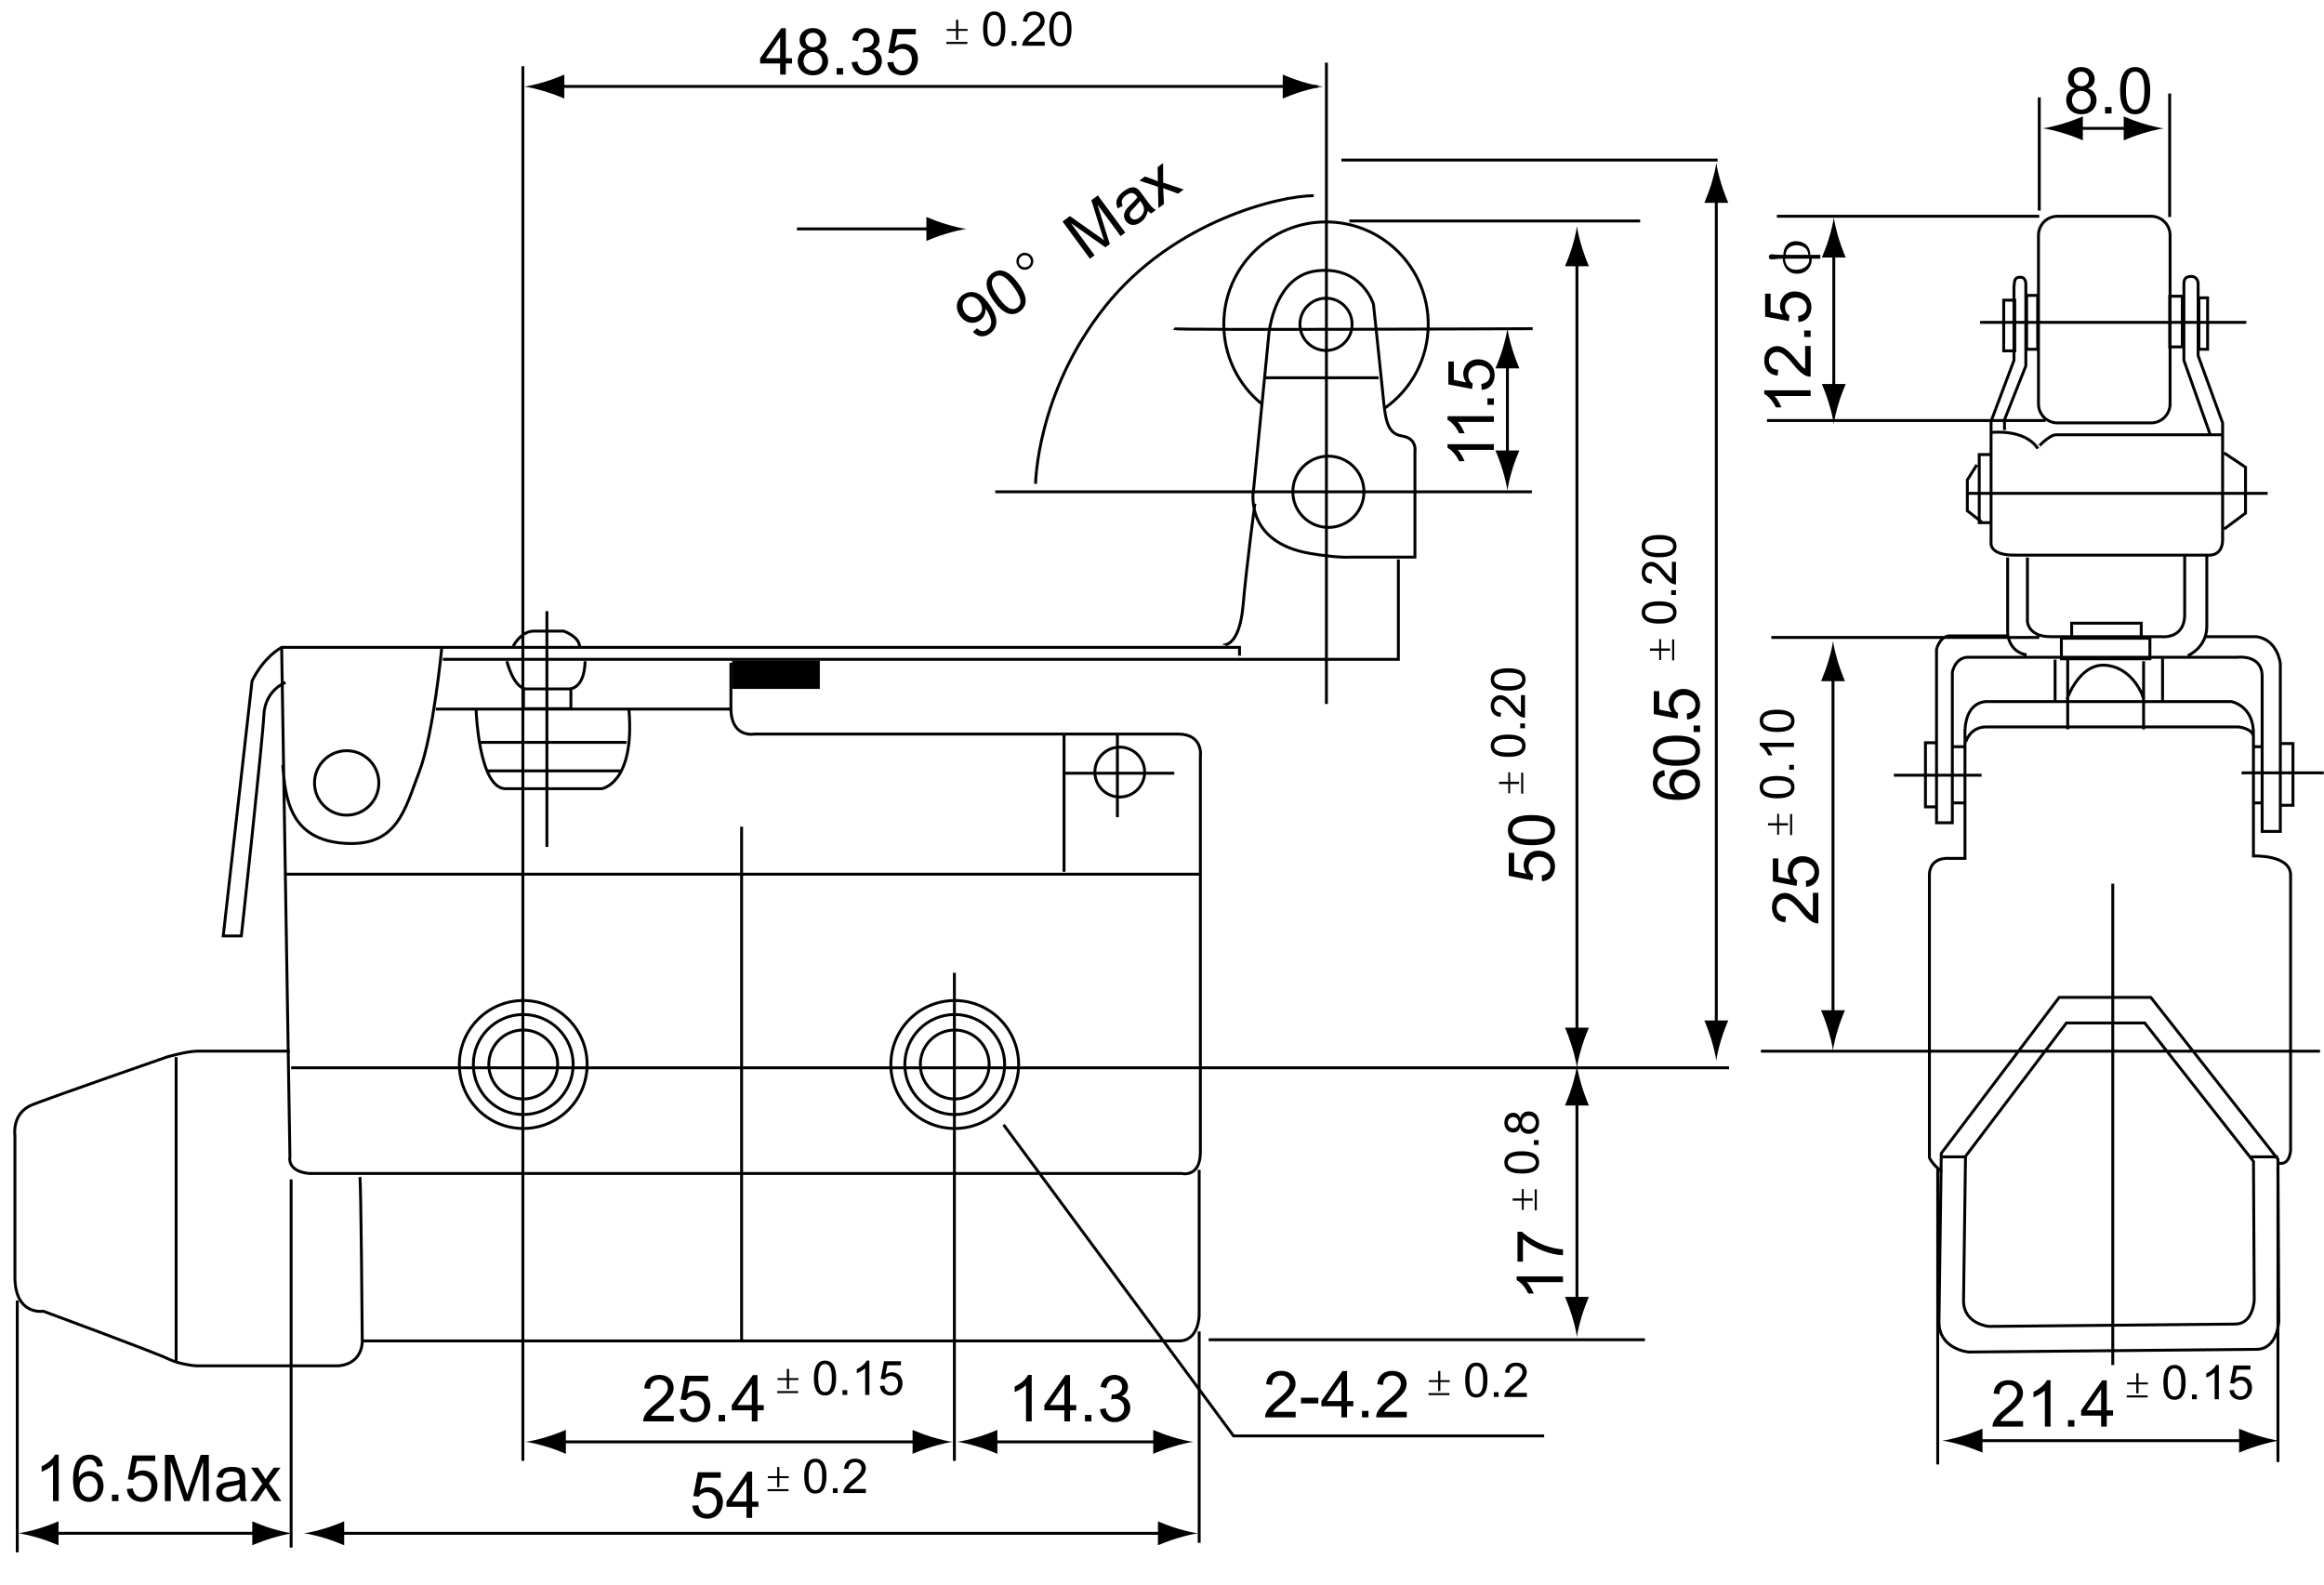 <?xml version="1.0" encoding="utf-8"?>
<!-- Generator: Adobe Illustrator 15.1.0, SVG Export Plug-In . SVG Version: 6.00 Build 0)  -->
<!DOCTYPE svg PUBLIC "-//W3C//DTD SVG 1.1//EN" "http://www.w3.org/Graphics/SVG/1.1/DTD/svg11.dtd">
<svg version="1.1" id="Layer_1" xmlns="http://www.w3.org/2000/svg" xmlns:xlink="http://www.w3.org/1999/xlink" x="0px" y="0px"
	 width="800px" height="545.749px" viewBox="0 0 800 545.749" enable-background="new 0 0 800 545.749" xml:space="preserve">
<g>
	<path fill="none" stroke="#000000" d="M606.163,361.843H798.63 M708.848,343.322h31.533l43.763,55.71l0.295,55.714
		c0,0-0.304,9.429-7.403,9.726l-99.402,0.933c0,0-10.173-0.925-10.173-10.35l0.797-58.063L708.848,343.322z M711.317,352.145h26.981
		l37.429,47.651l0.255,47.669c0,0-0.257,8.072-6.332,8.314l-85.033,0.809c0,0-8.7-0.794-8.7-8.866l0.678-49.671L711.317,352.145z
		 M188.264,291.544v-81.159 M130.411,269.51c0,6.124-4.962,11.087-11.081,11.087c-6.106,0-11.065-4.963-11.065-11.087
		c0-6.136,4.959-11.093,11.065-11.093C125.449,258.417,130.411,263.374,130.411,269.51z M98.289,234.933
		c0,0-7.042,2.492-7.458,11.205c-0.415,8.713-7.75,76.038-7.75,76.038h-6.238l9.918-87.737c0,0,3.251-7.521,10.192-11.606h329.725
		v2.866 M191.965,366.434c0,6.552-5.301,11.864-11.85,11.864c-6.539,0-11.849-5.313-11.849-11.864
		c0-6.558,5.31-11.876,11.849-11.876C186.664,354.558,191.965,359.876,191.965,366.434z M197.302,366.434
		c0,9.5-7.699,17.219-17.187,17.219c-9.489,0-17.177-7.719-17.177-17.219c0-9.503,7.688-17.209,17.177-17.209
		C189.603,349.225,197.302,356.931,197.302,366.434z M202.109,366.434c0,12.159-9.849,22.021-21.994,22.021
		c-12.137,0-21.99-9.862-21.99-22.021c0-12.162,9.853-22.024,21.99-22.024C192.261,344.409,202.109,354.271,202.109,366.434z"/>
	<path d="M329.098,9.972V6.813h0.771v3.159h3.208v0.654h-3.208v3.081h-0.771v-3.081h-3.195V9.972H329.098z M333.002,15.132h-7.231
		v-0.708h7.231V15.132z"/>
	<path d="M338.42,9.955c0,1.393,0.018,6.001,3.82,6.001c3.818,0,3.818-4.737,3.818-6.001c0-1.294,0-6.009-3.818-6.009
		C338.42,3.946,338.42,8.696,338.42,9.955 M339.895,9.955c0-2.333,0.332-4.825,2.329-4.825c2.144,0,2.367,2.774,2.367,4.825
		c0,2.006-0.224,4.808-2.351,4.808C340.093,14.763,339.895,11.914,339.895,9.955"/>
	<rect x="348.258" y="14.112" width="1.64" height="1.643"/>
	<path d="M359.633,15.754h-7.767c-0.045-1.837,1.93-3.477,3.285-4.565c0.872-0.707,1.449-1.263,2.021-1.903
		c0.822-0.928,0.963-1.595,0.963-2.098c0-1.19-0.94-2.063-2.218-2.063c-0.247,0-2.281,0.035-2.298,2.39l-1.476-0.172
		c0.026-0.327,0.08-0.817,0.309-1.344c0.788-1.807,2.582-2.053,3.5-2.053c2.669,0,3.649,1.829,3.649,3.269
		c0,1.144-0.459,2.346-2.867,4.383c-0.168,0.149-1.018,0.874-1.18,1.003c-1.291,1.037-1.489,1.445-1.691,1.762h5.77V15.754z"/>
	<path d="M361.206,9.955c0,1.393,0.019,6.001,3.821,6.001c3.818,0,3.818-4.737,3.818-6.001c0-1.294,0-6.009-3.818-6.009
		C361.206,3.946,361.206,8.696,361.206,9.955 M362.682,9.955c0-2.333,0.337-4.825,2.324-4.825c2.156,0,2.376,2.774,2.376,4.825
		c0,2.006-0.22,4.808-2.354,4.808C362.879,14.763,362.682,11.914,362.682,9.955"/>
	<path d="M268.546,25.655h1.953v-3.808h2.156v-1.798h-2.156V9.728h-1.604l-7.235,10.321v1.798h6.886V25.655z M263.571,20.049
		l4.932-7.18h0.043v7.18H263.571z"/>
	<path d="M276.601,21.077c0-1.625,1.157-3.199,3.202-3.199c1.72,0,3.262,1.237,3.262,3.243c0,1.979-1.464,3.199-3.217,3.199
		C277.89,24.319,276.601,22.853,276.601,21.077 M277.629,17.051c-0.472,0.08-0.98,0.218-1.563,0.681
		c-1.212,0.986-1.463,2.452-1.463,3.319c0,2.713,2.045,4.873,5.244,4.873c3.171,0,5.209-2.16,5.209-4.804
		c0-2.226-1.237-3.542-2.969-4.069V17c0.707-0.239,2.329-0.998,2.329-3.174c0-2.138-1.664-4.161-4.614-4.161
		c-2.868,0-4.563,1.891-4.563,4.113c0,2.38,1.695,3.004,2.39,3.222V17.051z M277.249,13.711c0-1.242,0.99-2.448,2.572-2.448
		c1.463,0,2.594,1.113,2.594,2.562c0,1.419-1.131,2.444-2.567,2.444C278.575,16.269,277.249,15.471,277.249,13.711"/>
	<rect x="287.993" y="23.435" width="2.223" height="2.223"/>
	<path d="M295.117,21.187c0.155,0.773,0.628,3.133,3.107,3.133c1.82,0,3.26-1.44,3.26-3.31c0-1.755-1.242-3.1-3.103-3.1
		c-0.557,0-1.003,0.119-1.378,0.202l0.22-1.71c1.111,0.111,3.554-0.336,3.554-2.643c0-1.693-1.356-2.495-2.594-2.495
		c-1.78,0-2.654,1.311-2.864,2.893l-1.961-0.348c0.601-3.411,3.133-4.145,4.777-4.145c2.687,0,4.638,1.829,4.638,4.145
		c0,0.817-0.286,2.35-2.173,3.193v0.05c0.508,0.109,1.33,0.286,2.037,1.179c0.623,0.774,0.939,1.777,0.939,2.73
		c0,3.115-2.646,4.963-5.353,4.963c-3.222,0-4.843-2.249-5.062-4.471L295.117,21.187z"/>
	<path d="M307.503,21.317c0.446,2.846,2.442,3.004,3.061,3.004c2.113,0,3.336-1.846,3.336-3.893c0-2.399-1.559-3.604-3.383-3.604
		c-1.321,0-2.348,0.685-2.876,1.537l-1.848-0.225l1.563-8.182h7.878v1.891h-6.335l-0.862,4.246c0.862-0.602,1.93-0.999,3.019-0.999
		c2.263,0,4.934,1.647,4.934,5.16c0,2.843-1.891,5.669-5.426,5.669c-1.971,0-4.801-0.981-5.103-4.449L307.503,21.317z"/>
	<path d="M495.06,475.088v-3.158h0.762v3.158h3.222v0.659h-3.222v3.082h-0.762v-3.082h-3.192v-0.659H495.06z M498.955,480.244
		h-7.212v-0.703h7.212V480.244z"/>
	<path d="M504.383,475.075c0,1.392,0.013,5.99,3.819,5.99c3.82,0,3.82-4.731,3.82-5.99c0-1.306,0-6.022-3.82-6.022
		C504.383,469.053,504.383,473.81,504.383,475.075 M505.856,475.075c0-2.337,0.337-4.83,2.325-4.83c2.156,0,2.371,2.774,2.371,4.83
		c0,2.004-0.215,4.812-2.351,4.812C506.055,479.887,505.856,477.027,505.856,475.075"/>
	<rect x="514.221" y="479.223" width="1.638" height="1.646"/>
	<path d="M525.599,480.872h-7.771c-0.049-1.841,1.935-3.485,3.278-4.571c0.885-0.703,1.457-1.27,2.03-1.901
		c0.825-0.927,0.955-1.582,0.955-2.102c0-1.182-0.935-2.055-2.215-2.055c-0.24,0-2.278,0.04-2.299,2.372l-1.47-0.146
		c0.029-0.335,0.077-0.83,0.308-1.353c0.787-1.811,2.572-2.063,3.495-2.063c2.67,0,3.655,1.834,3.655,3.271
		c0,1.149-0.461,2.355-2.864,4.396c-0.172,0.141-1.027,0.869-1.183,0.998c-1.293,1.038-1.495,1.44-1.693,1.749h5.773V480.872z"/>
	<path d="M519.186,269.872h-3.154v-0.77h3.154v-3.224h0.656v3.224h3.07v0.77h-3.07v3.191h-0.656V269.872z M523.637,265.961h0.703
		v7.239h-0.703V265.961z"/>
	<path d="M519.164,260.533c1.398,0,5.988-0.018,5.988-3.825c0-3.827-4.729-3.827-5.988-3.827c-1.293,0-5.997,0-5.997,3.827
		C513.167,260.533,517.905,260.533,519.164,260.533 M519.164,259.054c-2.324,0-4.817-0.327-4.817-2.333
		c0-2.156,2.775-2.363,4.817-2.363c2.005,0,4.805,0.207,4.805,2.351C523.969,258.855,521.114,259.054,519.164,259.054"/>
	<rect x="523.316" y="249.035" width="1.638" height="1.64"/>
	<path d="M524.954,239.273v7.786c-1.831,0.053-3.47-1.933-4.556-3.284c-0.708-0.879-1.264-1.457-1.899-2.033
		c-0.923-0.825-1.586-0.952-2.105-0.952c-1.175,0-2.051,0.936-2.051,2.214c0,0.255,0.042,2.283,2.379,2.301l-0.156,1.473
		c-0.332-0.023-0.818-0.076-1.347-0.303c-1.807-0.79-2.056-2.576-2.056-3.498c0-2.679,1.828-3.664,3.268-3.664
		c1.146,0,2.351,0.457,4.38,2.868c0.147,0.173,0.868,1.022,0.998,1.186c1.034,1.302,1.444,1.497,1.748,1.695v-5.788H524.954z"/>
	<path d="M519.164,237.704c1.398,0,5.988-0.022,5.988-3.829c0-3.822-4.729-3.822-5.988-3.822c-1.293,0-5.997,0-5.997,3.822
		C513.167,237.704,517.905,237.704,519.164,237.704 M519.164,236.225c-2.324,0-4.817-0.327-4.817-2.333
		c0-2.147,2.775-2.363,4.817-2.363c2.005,0,4.805,0.216,4.805,2.347C523.969,236.027,521.114,236.225,519.164,236.225"/>
	<path d="M530.698,301.318c2.847-0.442,2.999-2.449,2.999-3.072c0-2.107-1.845-3.335-3.888-3.335c-2.392,0-3.592,1.56-3.592,3.379
		c0,1.339,0.687,2.356,1.533,2.889l-0.224,1.854l-8.165-1.564v-7.896h1.882v6.34l4.241,0.868c-0.606-0.868-1.002-1.927-1.002-3.02
		c0-2.27,1.646-4.939,5.149-4.939c2.852,0,5.664,1.891,5.664,5.426c0,1.987-0.973,4.812-4.446,5.121L530.698,301.318z"/>
	<path d="M527.195,290.938c1.882,0,8.102-0.029,8.102-5.187c0-5.177-6.393-5.177-8.102-5.177c-1.761,0-8.13,0-8.13,5.177
		C519.065,290.938,525.481,290.938,527.195,290.938 M527.195,288.923c-3.15,0-6.532-0.437-6.532-3.159
		c0-2.907,3.752-3.193,6.532-3.193c2.707,0,6.502,0.286,6.502,3.181C533.697,288.663,529.831,288.923,527.195,288.923"/>
	<path d="M523.868,413.304h-3.163v-0.765h3.163v-3.229h0.652v3.229h3.074v0.765h-3.074v3.198h-0.652V413.304z M528.315,409.397
		h0.698v7.227h-0.698V409.397z"/>
	<path d="M523.843,403.957c1.402,0,5.988-0.017,5.988-3.822c0-3.834-4.725-3.834-5.988-3.834c-1.289,0-5.997,0-5.997,3.834
		C517.846,403.957,522.584,403.957,523.843,403.957 M523.843,402.485c-2.329,0-4.813-0.335-4.813-2.338
		c0-2.146,2.771-2.366,4.813-2.366c2.009,0,4.81,0.221,4.81,2.354C528.652,402.278,525.797,402.485,523.843,402.485"/>
	<rect x="527.999" y="392.458" width="1.639" height="1.646"/>
	<path d="M526.256,388.826c-1.196,0-2.358-0.857-2.358-2.362c0-1.274,0.918-2.413,2.392-2.413c1.457,0,2.363,1.086,2.363,2.386
		C528.652,387.885,527.569,388.826,526.256,388.826 M523.291,388.07c0.067,0.35,0.164,0.73,0.51,1.153
		c0.72,0.901,1.802,1.087,2.442,1.087c1.996,0,3.588-1.51,3.588-3.874c0-2.346-1.592-3.857-3.542-3.857
		c-1.638,0-2.598,0.92-2.998,2.2h-0.029c-0.177-0.526-0.741-1.733-2.35-1.733c-1.575,0-3.066,1.234-3.066,3.418
		c0,2.116,1.398,3.375,3.036,3.375c1.748,0,2.216-1.259,2.38-1.769H523.291z M520.832,388.354c-0.923,0-1.803-0.739-1.803-1.905
		c0-1.087,0.821-1.927,1.883-1.927c1.053,0,1.807,0.84,1.807,1.914C522.719,387.373,522.125,388.354,520.832,388.354"/>
	<path d="M538.039,441.348h-12.432c1.191,1.249,2.093,3.203,2.35,3.923h-1.887c-0.863-1.878-2.371-3.809-3.987-4.609v-1.271h15.956
		V441.348z"/>
	<path d="M522.369,434.294v-10.292h1.516c1.592,1.516,7.054,5.573,14.149,6.077v1.991c-3.701-0.04-9.74-1.991-13.783-5.559v7.782
		H522.369z"/>
	<path d="M611.768,284.13h-3.158v-0.764h3.158v-3.222h0.653v3.222h3.078v0.764h-3.078v3.203h-0.653V284.13z M616.215,280.229h0.703
		v7.232h-0.703V280.229z"/>
	<path d="M611.747,274.79c1.397,0,5.988-0.015,5.988-3.827c0-3.827-4.729-3.827-5.988-3.827c-1.293,0-5.997,0-5.997,3.827
		S610.483,274.79,611.747,274.79 M611.747,273.308c-2.325,0-4.818-0.322-4.818-2.332c0-2.147,2.768-2.363,4.818-2.363
		c2.004,0,4.807,0.216,4.807,2.351C616.554,273.113,613.696,273.308,611.747,273.308"/>
	<rect x="615.895" y="263.294" width="1.641" height="1.643"/>
	<path d="M617.537,257.116h-9.181c0.881,0.924,1.542,2.372,1.739,2.895h-1.397c-0.639-1.383-1.752-2.806-2.952-3.402v-0.937h11.791
		V257.116z"/>
	<path d="M611.747,251.963c1.397,0,5.988-0.017,5.988-3.829c0-3.822-4.729-3.822-5.988-3.822c-1.293,0-5.997,0-5.997,3.822
		C605.75,251.963,610.483,251.963,611.747,251.963 M611.747,250.484c-2.325,0-4.818-0.328-4.818-2.338
		c0-2.144,2.768-2.359,4.818-2.359c2.004,0,4.807,0.216,4.807,2.347C616.554,250.29,613.696,250.484,611.747,250.484"/>
	<path d="M625.938,307.336v10.536c-2.484,0.063-4.704-2.619-6.165-4.44c-0.96-1.207-1.714-1.983-2.582-2.761
		c-1.242-1.113-2.147-1.295-2.834-1.295c-1.608,0-2.783,1.268-2.783,3.001c0,0.334,0.046,3.093,3.222,3.118l-0.224,2.007
		c-0.442-0.053-1.107-0.116-1.823-0.435c-2.435-1.059-2.767-3.488-2.767-4.73c0-3.624,2.463-4.957,4.411-4.957
		c1.556,0,3.177,0.621,5.93,3.892c0.195,0.225,1.177,1.375,1.357,1.596c1.402,1.763,1.954,2.027,2.371,2.297v-7.828H625.938z"/>
	<path d="M621.609,303.222c2.847-0.446,2.998-2.457,2.998-3.068c0-2.116-1.845-3.335-3.887-3.335c-2.396,0-3.592,1.546-3.592,3.375
		c0,1.335,0.687,2.365,1.532,2.896l-0.223,1.847l-8.166-1.564v-7.896h1.883v6.341l4.24,0.871c-0.606-0.871-1.002-1.935-1.002-3.032
		c0-2.261,1.646-4.927,5.15-4.927c2.851,0,5.664,1.887,5.664,5.426c0,1.976-0.973,4.808-4.447,5.112L621.609,303.222z"/>
	<path d="M270.855,474.385v-3.159h0.772v3.159h3.217v0.663h-3.217v3.08h-0.772v-3.08h-3.187v-0.663H270.855z M274.761,479.541
		h-7.214v-0.697h7.214V479.541z"/>
	<path d="M280.184,474.372c0,1.392,0.013,5.99,3.82,5.99c3.818,0,3.818-4.728,3.818-5.99c0-1.304,0-6.018-3.818-6.018
		C280.184,468.354,280.184,473.106,280.184,474.372 M281.658,474.372c0-2.338,0.328-4.826,2.325-4.826
		c2.156,0,2.366,2.771,2.366,4.826c0,2.009-0.21,4.811-2.346,4.811C281.856,479.183,281.658,476.323,281.658,474.372"/>
	<rect x="290.018" y="478.521" width="1.639" height="1.646"/>
	<path d="M297.825,480.168v-9.196c-0.923,0.878-2.354,1.541-2.881,1.734v-1.392c1.369-0.632,2.797-1.763,3.39-2.965h0.936v11.818
		H297.825z"/>
	<path d="M304.429,476.962c0.337,2.109,1.807,2.221,2.271,2.221c1.552,0,2.457-1.364,2.457-2.876c0-1.771-1.148-2.663-2.492-2.663
		c-0.985,0-1.742,0.507-2.131,1.135l-1.364-0.164l1.145-6.043h5.82v1.392h-4.673l-0.632,3.142c0.632-0.446,1.424-0.743,2.223-0.743
		c1.672,0,3.638,1.215,3.638,3.809c0,2.104-1.389,4.188-3.99,4.188c-1.467,0-3.543-0.717-3.769-3.279L304.429,476.962z"/>
	<path d="M231.933,489.277h-10.52c-0.067-2.491,2.611-4.717,4.435-6.18c1.199-0.963,1.98-1.714,2.754-2.582
		c1.113-1.253,1.289-2.16,1.289-2.849c0-1.601-1.268-2.788-2.994-2.788c-0.337,0-3.084,0.058-3.106,3.234l-2.002-0.226
		c0.046-0.441,0.11-1.113,0.426-1.821c1.064-2.455,3.481-2.779,4.726-2.779c3.62,0,4.948,2.466,4.948,4.433
		c0,1.543-0.625,3.165-3.884,5.93c-0.224,0.199-1.377,1.181-1.599,1.362c-1.749,1.394-2.019,1.956-2.288,2.375h7.815V489.277z"/>
	<path d="M236.043,484.938c0.438,2.841,2.438,3.003,3.058,3.003c2.108,0,3.335-1.843,3.335-3.887c0-2.4-1.558-3.605-3.374-3.605
		c-1.33,0-2.352,0.693-2.891,1.537l-1.842-0.229l1.563-8.178h7.878v1.891h-6.335l-0.861,4.236c0.861-0.596,1.93-0.989,3.016-0.989
		c2.268,0,4.932,1.648,4.932,5.16c0,2.841-1.883,5.669-5.421,5.669c-1.971,0-4.798-0.978-5.104-4.458L236.043,484.938z"/>
	<rect x="247.385" y="487.058" width="2.219" height="2.224"/>
	<path d="M258.797,489.279h1.957v-3.813h2.152v-1.794h-2.152v-10.323h-1.607l-7.236,10.323v1.794h6.887V489.279z M253.822,483.672
		l4.932-7.184h0.043v7.184H253.822z"/>
	<path d="M267.524,508.146v-3.15h0.768v3.15h3.226v0.667h-3.226v3.085h-0.768v-3.085h-3.178v-0.667H267.524z M271.438,513.306
		h-7.224v-0.703h7.224V513.306z"/>
	<path d="M276.856,508.133c0,1.396,0.014,5.994,3.821,5.994c3.818,0,3.818-4.73,3.818-5.994c0-1.304,0-6.014-3.818-6.014
		C276.856,502.119,276.856,506.871,276.856,508.133 M278.332,508.133c0-2.333,0.327-4.826,2.333-4.826
		c2.147,0,2.357,2.775,2.357,4.826c0,2.009-0.21,4.815-2.345,4.815C278.525,512.948,278.332,510.089,278.332,508.133"/>
	<rect x="286.695" y="512.285" width="1.638" height="1.65"/>
	<path d="M298.073,513.936h-7.771c-0.054-1.838,1.935-3.486,3.277-4.573c0.885-0.703,1.457-1.27,2.029-1.905
		c0.825-0.918,0.948-1.577,0.948-2.098c0-1.186-0.927-2.055-2.208-2.055c-0.243,0-2.276,0.04-2.294,2.377l-1.479-0.151
		c0.034-0.335,0.084-0.83,0.308-1.356c0.796-1.802,2.576-2.055,3.5-2.055c2.669,0,3.654,1.825,3.654,3.266
		c0,1.154-0.455,2.356-2.863,4.396c-0.172,0.146-1.026,0.87-1.188,1.002c-1.296,1.034-1.489,1.437-1.688,1.746h5.774V513.936z"/>
	<path d="M240.376,518.151c0.442,2.849,2.443,3.002,3.07,3.002c2.101,0,3.318-1.842,3.318-3.887c0-2.4-1.55-3.601-3.365-3.601
		c-1.335,0-2.351,0.688-2.885,1.537l-1.848-0.233l1.559-8.174h7.878v1.891h-6.326l-0.866,4.236c0.866-0.596,1.935-0.994,3.015-0.994
		c2.27,0,4.933,1.649,4.933,5.161c0,2.849-1.886,5.673-5.412,5.673c-1.979,0-4.802-0.978-5.112-4.467L240.376,518.151z"/>
	<path d="M256.965,522.497h1.949v-3.812h2.151v-1.802h-2.151v-10.317h-1.595l-7.241,10.317v1.802h6.887V522.497z M251.986,516.884
		l4.932-7.181h0.047v7.181H251.986z"/>
	<path d="M353.193,489.277v-12.45c-1.242,1.193-3.19,2.091-3.906,2.348v-1.894c1.865-0.856,3.797-2.377,4.592-3.994h1.269v15.99
		H353.193z"/>
	<path d="M366.38,489.279h1.948v-3.813h2.161v-1.794h-2.161v-10.323h-1.595l-7.231,10.323v1.794h6.878V489.279z M361.405,483.672
		l4.932-7.184h0.043v7.184H361.405z"/>
	<rect x="373.487" y="487.058" width="2.218" height="2.224"/>
	<path d="M380.612,484.812c0.15,0.772,0.619,3.131,3.107,3.131c1.824,0,3.269-1.449,3.269-3.308c0-1.77-1.251-3.102-3.106-3.102
		c-0.565,0-1.004,0.117-1.383,0.202l0.22-1.702c1.111,0.098,3.554-0.349,3.554-2.663c0-1.685-1.356-2.489-2.594-2.489
		c-1.78,0-2.65,1.318-2.872,2.899l-1.949-0.361c0.602-3.389,3.133-4.136,4.77-4.136c2.688,0,4.646,1.83,4.646,4.136
		c0,0.82-0.291,2.35-2.174,3.206v0.04c0.51,0.12,1.326,0.297,2.033,1.175c0.623,0.779,0.936,1.79,0.936,2.74
		c0,3.111-2.636,4.967-5.349,4.967c-3.227,0-4.843-2.249-5.065-4.473L380.612,484.812z"/>
	<path d="M571.159,223.997h-3.158v-0.772h3.158v-3.217h0.657v3.217h3.065v0.772h-3.065v3.19h-0.657V223.997z M575.61,220.088h0.699
		v7.231h-0.699V220.088z"/>
	<path d="M571.139,214.652c1.392,0,5.988-0.013,5.988-3.829c0-3.822-4.729-3.822-5.988-3.822c-1.293,0-6.001,0-6.001,3.822
		C565.138,214.652,569.879,214.652,571.139,214.652 M571.139,213.173c-2.329,0-4.822-0.327-4.822-2.333
		c0-2.147,2.771-2.367,4.822-2.367c2,0,4.805,0.22,4.805,2.351C575.943,212.976,573.088,213.173,571.139,213.173"/>
	<rect x="575.286" y="203.16" width="1.645" height="1.643"/>
	<path d="M576.929,193.397v7.785c-1.838,0.052-3.475-1.936-4.557-3.283c-0.707-0.889-1.268-1.466-1.903-2.033
		c-0.918-0.825-1.592-0.957-2.102-0.957c-1.175,0-2.051,0.935-2.051,2.218c0,0.251,0.042,2.284,2.375,2.297l-0.155,1.477
		c-0.333-0.028-0.821-0.08-1.344-0.306c-1.811-0.787-2.059-2.576-2.059-3.5c0-2.677,1.831-3.662,3.268-3.662
		c1.149,0,2.35,0.459,4.375,2.871c0.154,0.168,0.872,1.018,0.994,1.182c1.04,1.303,1.453,1.5,1.76,1.695v-5.783H576.929z"/>
	<path d="M571.139,191.823c1.392,0,5.988-0.021,5.988-3.824c0-3.827-4.729-3.827-5.988-3.827c-1.293,0-6.001,0-6.001,3.827
		C565.138,191.823,569.879,191.823,571.139,191.823 M571.139,190.349c-2.329,0-4.822-0.327-4.822-2.342
		c0-2.147,2.771-2.359,4.822-2.359c2,0,4.805,0.212,4.805,2.352C575.943,190.146,573.088,190.349,571.139,190.349"/>
	<path d="M334.912,114.231c2.62,2.769,5.235,1.051,5.938,0.535c4.573-3.376,0.544-8.855-0.504-10.265
		c-1.988-2.704-3.362-3.454-4.604-3.791c-1.524-0.416-3.079-0.097-4.334,0.827c-2.352,1.747-2.699,4.763-0.823,7.304
		c1.958,2.664,4.9,2.84,6.867,1.387c1.533-1.128,1.883-2.876,1.78-3.909l0.035-0.027c0.927,1.224,3.441,5.115,0.664,7.162
		c-1.751,1.29-3.156-0.017-3.606-0.451L334.912,114.231z M337.191,103.843c1.108,1.507,1.298,3.495-0.379,4.728
		c-1.394,1.029-3.341,0.822-4.582-0.867c-1.234-1.679-1.188-3.9,0.313-5.01C334.046,101.586,335.99,102.218,337.191,103.843"/>
	<path d="M342.186,103.697c1.119,1.519,4.822,6.514,8.97,3.457c4.166-3.078,0.371-8.233-0.649-9.61
		c-1.035-1.415-4.816-6.548-8.982-3.475C337.365,97.144,341.171,102.319,342.186,103.697 M343.79,102.504
		c-1.87-2.54-3.512-5.526-1.335-7.135c2.342-1.724,4.8,1.125,6.447,3.362c1.604,2.187,3.631,5.417,1.307,7.135
		C347.872,107.594,345.357,104.639,343.79,102.504"/>
	<path d="M351.589,88.25c-0.497,0.381-0.778,0.85-0.854,1.41c-0.08,0.576,0.045,1.074,0.349,1.49c0.393,0.518,0.889,0.8,1.485,0.857
		c0.539,0.049,1.037-0.093,1.497-0.428c0.429-0.345,0.681-0.796,0.773-1.362c0.08-0.524-0.067-1.033-0.415-1.516
		c-0.368-0.498-0.813-0.763-1.329-0.809C352.551,87.787,352.044,87.907,351.589,88.25 M353.228,87.041
		c0.804,0.142,1.436,0.531,1.899,1.154c0.48,0.657,0.66,1.373,0.543,2.169c-0.132,0.796-0.517,1.428-1.153,1.899
		c-0.675,0.487-1.404,0.668-2.164,0.58c-0.787-0.12-1.415-0.496-1.878-1.128c-0.494-0.689-0.68-1.44-0.565-2.232
		c0.138-0.817,0.53-1.47,1.201-1.953C351.725,87.084,352.436,86.917,353.228,87.041"/>
	<path d="M365.756,76.251l2.539-1.87l9.698,6.84c1.365,0.955,1.617,1.149,1.993,1.459l0.027-0.027
		c-0.297-0.852-0.354-1.042-0.832-2.558l-3.508-11.171l2.245-1.665l9.443,12.813l-1.619,1.193l-7.882-10.721l-0.041,0.024
		l4.216,13.443l-1.524,1.119l-11.682-8.2l-0.061,0.043l8.027,10.904l-1.612,1.181L365.756,76.251z"/>
	<path d="M386.462,70.815c-0.362-0.914-0.846-2.102,1.111-3.56c2.304-1.701,3.252-0.377,3.96,0.654
		c-0.662,0.976-2.228,2.417-2.431,2.624c-0.927,0.867-3.331,3.121-1.516,5.584c1.137,1.547,3.09,1.839,5.134,0.337
		c0.996-0.742,1.905-1.777,2.409-3.888c0.199,0.211,0.558,0.619,1.161,0.911l1.639-1.208c-1.151-0.533-1.61-1.144-3.353-3.512
		l-1.559-2.121c-1.18-1.613-2.568-3.485-6.155-0.84c-3.58,2.643-2.502,4.998-2.073,5.953L386.462,70.815z M392.854,69.716
		c0.569,0.77,1.039,1.559,0.914,2.695c-0.155,1.331-1.141,2.199-1.587,2.531c-1.407,1.039-2.446,0.565-2.945-0.097
		c-0.91-1.251,0.186-2.341,1.042-3.2c0.729-0.732,1.723-1.82,2.151-2.503L392.854,69.716z"/>
	<path d="M398.611,64.3l-6.393-2.121l1.942-1.44l3.019,1.109c0.876,0.322,1.073,0.401,1.415,0.557
		c-0.033-0.747-0.033-0.831-0.042-1.542l-0.051-3.335l1.877-1.389l0.009,6.717l7.071,2.376l-1.934,1.427l-4.012-1.483
		c-0.065-0.017-0.266-0.088-0.423-0.159l-0.686-0.249l0.277,5.462l-1.917,1.419L398.611,64.3z"/>
	<path d="M18.25,516.724v-12.457c-1.237,1.194-3.191,2.091-3.907,2.356v-1.887c1.865-0.872,3.797-2.373,4.592-3.998h1.269v15.985
		H18.25z"/>
	<path d="M35.369,504.684c-0.399-3.042-2.666-3.948-4.534-3.948c-5.544,0-5.678,6.494-5.678,8.534c0,2.34,0.309,3.765,0.843,4.875
		c0.73,1.524,2.395,2.845,4.658,2.845c3.335,0,4.976-2.773,4.976-5.447c0-3.138-2.171-5.13-4.687-5.13
		c-1.617,0-2.967,0.752-3.81,2.108h-0.047c0-1.198,0.065-2.1,0.334-3.058c0.556-1.931,1.747-3.125,3.309-3.125
		c2.126,0,2.544,1.927,2.683,2.529L35.369,504.684z M27.397,511.559c0-2.289,1.644-3.437,3.15-3.437
		c1.932,0,3.092,1.546,3.092,3.557c0,1.861-1.067,3.712-3.025,3.712C28.661,515.391,27.397,513.565,27.397,511.559"/>
	<rect x="38.539" y="514.498" width="2.224" height="2.224"/>
	<path d="M45.711,512.384c0.438,2.855,2.447,3.009,3.062,3.009c2.113,0,3.331-1.854,3.331-3.899c0-2.4-1.554-3.599-3.374-3.599
		c-1.33,0-2.352,0.687-2.88,1.531l-1.848-0.217l1.555-8.188h7.882v1.889h-6.331l-0.866,4.253c0.866-0.601,1.934-1.007,3.022-1.007
		c2.261,0,4.934,1.646,4.934,5.161c0,2.845-1.891,5.668-5.425,5.668c-1.975,0-4.797-0.964-5.103-4.44L45.711,512.384z"/>
	<path d="M56.77,500.803h3.146l3.757,11.271c0.535,1.577,0.618,1.891,0.732,2.356h0.043c0.27-0.867,0.335-1.042,0.841-2.555
		l3.799-11.073h2.792v15.921h-1.992v-13.318H69.84l-4.569,13.318H63.38l-4.555-13.548h-0.054v13.548H56.77V500.803z"/>
	<path d="M76.656,508.737c0.239-0.96,0.554-2.196,2.993-2.196c2.871,0,2.85,1.621,2.805,2.872c-1.113,0.394-3.217,0.612-3.508,0.663
		c-1.271,0.153-4.534,0.539-4.534,3.597c0,1.907,1.401,3.312,3.938,3.312c1.241,0,2.589-0.277,4.238-1.687
		c0.043,0.282,0.086,0.817,0.393,1.422h2.05c-0.627-1.112-0.627-1.868-0.627-4.828v-2.62c0-2.002,0-4.326-4.463-4.326
		c-4.444,0-4.975,2.526-5.192,3.543L76.656,508.737z M82.454,511.646c0,0.956-0.093,1.874-0.867,2.728
		c-0.911,0.964-2.226,1.082-2.775,1.082c-1.749,0-2.305-0.994-2.305-1.823c0-1.564,1.524-1.781,2.729-1.959
		c1.016-0.157,2.458-0.45,3.217-0.732V511.646z"/>
	<path d="M90.287,510.716l-3.892-5.508h2.426l1.775,2.681c0.517,0.787,0.623,0.964,0.804,1.295c0.42-0.628,0.461-0.688,0.888-1.271
		l1.933-2.704h2.324l-3.967,5.403l4.279,6.11h-2.395l-2.355-3.58c-0.052-0.038-0.153-0.215-0.245-0.379l-0.395-0.604l-3.021,4.563
		h-2.374L90.287,510.716z"/>
	<path d="M446.008,487.886h-10.523c-0.067-2.493,2.619-4.719,4.438-6.183c1.2-0.962,1.979-1.709,2.754-2.581
		c1.111-1.253,1.289-2.16,1.289-2.849c0-1.601-1.268-2.784-2.999-2.784c-0.328,0-3.082,0.053-3.107,3.23l-2.001-0.226
		c0.045-0.442,0.11-1.114,0.426-1.821c1.065-2.455,3.487-2.777,4.725-2.777c3.622,0,4.953,2.464,4.953,4.426
		c0,1.548-0.626,3.169-3.888,5.934c-0.223,0.2-1.377,1.182-1.596,1.367c-1.752,1.392-2.021,1.947-2.282,2.377h7.812V487.886z"/>
	<rect x="447.848" y="481.137" width="5.972" height="1.954"/>
	<path d="M461.745,487.886h1.958v-3.808h2.152v-1.798h-2.152v-10.321h-1.608l-7.23,10.321v1.798h6.881V487.886z M456.775,482.28
		l4.928-7.185h0.042v7.185H456.775z"/>
	<rect x="468.854" y="485.666" width="2.217" height="2.222"/>
	<path d="M484.254,487.886h-10.516c-0.076-2.493,2.611-4.719,4.435-6.183c1.2-0.962,1.975-1.709,2.754-2.581
		c1.111-1.253,1.293-2.16,1.293-2.849c0-1.601-1.276-2.784-3.007-2.784c-0.328,0-3.078,0.053-3.108,3.23l-1.996-0.226
		c0.047-0.442,0.11-1.114,0.426-1.821c1.065-2.455,3.477-2.777,4.721-2.777c3.622,0,4.954,2.464,4.954,4.426
		c0,1.548-0.616,3.169-3.885,5.934c-0.219,0.2-1.368,1.182-1.6,1.367c-1.752,1.392-2.014,1.947-2.283,2.377h7.813V487.886z"/>
	<path d="M735.389,475.879v-3.16h0.765v3.16h3.229v0.662h-3.229v3.076h-0.765v-3.076h-3.182v-0.662H735.389z M739.295,481.04h-7.214
		v-0.703h7.214V481.04z"/>
	<path d="M744.717,475.864c0,1.393,0.013,5.988,3.821,5.988c3.817,0,3.817-4.723,3.817-5.988c0-1.303,0-6.018-3.817-6.018
		C744.717,469.847,744.717,474.602,744.717,475.864 M746.192,475.864c0-2.337,0.331-4.823,2.322-4.823
		c2.148,0,2.373,2.771,2.373,4.823c0,2.007-0.225,4.81-2.35,4.81C746.391,480.674,746.192,477.818,746.192,475.864"/>
	<rect x="754.56" y="480.015" width="1.639" height="1.646"/>
	<path d="M762.354,481.665v-9.199c-0.92,0.883-2.355,1.546-2.878,1.735v-1.386c1.379-0.638,2.803-1.769,3.39-2.971h0.938v11.82
		H762.354z"/>
	<path d="M768.969,478.454c0.324,2.112,1.798,2.224,2.259,2.224c1.561,0,2.462-1.364,2.462-2.876c0-1.772-1.149-2.668-2.493-2.668
		c-0.985,0-1.737,0.512-2.129,1.14l-1.358-0.164l1.142-6.048h5.817v1.396h-4.666l-0.648,3.142c0.648-0.442,1.433-0.744,2.232-0.744
		c1.67,0,3.645,1.216,3.645,3.813c0,2.104-1.396,4.188-4.003,4.188c-1.459,0-3.539-0.721-3.765-3.278L768.969,478.454z"/>
	<path d="M696.414,491.082h-10.52c-0.069-2.493,2.622-4.719,4.437-6.183c1.198-0.964,1.979-1.714,2.752-2.581
		c1.11-1.24,1.287-2.15,1.287-2.836c0-1.617-1.264-2.784-2.996-2.784c-0.322,0-3.079,0.036-3.106,3.218l-1.996-0.217
		c0.04-0.451,0.109-1.114,0.419-1.834c1.065-2.438,3.487-2.765,4.731-2.765c3.615,0,4.948,2.466,4.948,4.413
		c0,1.564-0.621,3.186-3.883,5.95c-0.226,0.188-1.379,1.167-1.604,1.35c-1.75,1.404-2.015,1.961-2.273,2.375h7.805V491.082z"/>
	<path d="M703.919,491.082v-12.453c-1.24,1.19-3.198,2.087-3.91,2.356v-1.887c1.865-0.876,3.792-2.373,4.592-3.998h1.268v15.981
		H703.919z"/>
	<rect x="711.867" y="488.856" width="2.217" height="2.224"/>
	<path d="M723.279,491.077h1.945v-3.79h2.161v-1.802h-2.161v-10.322h-1.592l-7.236,10.322v1.802h6.883V491.077z M718.306,485.485
		l4.926-7.195h0.048v7.195H718.306z"/>
	<path d="M623.281,136.323H610.85c1.196,1.242,2.089,3.204,2.354,3.907h-1.892c-0.863-1.861-2.37-3.798-3.987-4.597v-1.269h15.956
		V136.323z"/>
	<path d="M623.281,119.109v10.545c-2.489,0.062-4.708-2.633-6.17-4.448c-0.96-1.204-1.709-1.983-2.581-2.763
		c-1.242-1.112-2.147-1.289-2.834-1.289c-1.601,0-2.779,1.272-2.779,3.003c0,0.332,0.046,3.093,3.222,3.111l-0.224,2.004
		c-0.448-0.048-1.111-0.114-1.819-0.424c-2.446-1.067-2.771-3.489-2.771-4.74c0-3.624,2.459-4.957,4.411-4.957
		c1.552,0,3.173,0.625,5.929,3.892c0.196,0.225,1.178,1.382,1.358,1.604c1.398,1.754,1.954,2.023,2.371,2.288v-7.828H623.281z"/>
	<rect x="621.062" y="113.77" width="2.218" height="2.222"/>
	<path d="M618.952,108.813c2.847-0.446,2.998-2.447,2.998-3.07c0-2.109-1.84-3.336-3.887-3.336c-2.396,0-3.588,1.559-3.588,3.383
		c0,1.335,0.682,2.352,1.524,2.891l-0.219,1.846l-8.17-1.558v-7.896h1.887v6.339l4.236,0.871c-0.598-0.871-0.998-1.938-0.998-3.027
		c0-2.271,1.646-4.939,5.15-4.939c2.847,0,5.659,1.891,5.659,5.427c0,1.983-0.968,4.81-4.446,5.116L618.952,108.813z"/>
	<path d="M622.511,87.723c-0.114-0.918-0.396-1.634-0.843-2.124c-0.854-0.786-1.933-1.177-3.229-1.177
		c-1.082,0.015-1.958,0.306-2.624,0.866c-0.526,0.438-0.851,0.964-0.973,1.566c-0.08,0.273-0.122,0.565-0.139,0.868H622.511z
		 M614.488,89.054c-0.025,0.442,0.025,0.843,0.155,1.197c0.535,1.733,1.781,2.603,3.748,2.603c1.314-0.014,2.409-0.401,3.276-1.149
		c0.615-0.539,0.981-1.156,1.087-1.854c0.038-0.23,0.063-0.496,0.063-0.796H614.488z M613.141,89.054
		c-0.716,0.008-1.448,0.062-2.186,0.15c-0.421,0.057-0.775,0.088-1.082,0.088c-0.653,0-0.973-0.284-0.973-0.85
		c0.013-0.605,0.337-0.918,0.993-0.918l1.322,0.138c0.304,0.039,1.196,0.06,2.666,0.06c0.059-1.01,0.231-1.811,0.539-2.384
		c0.492-1.043,1.259-1.741,2.299-2.087c0.419-0.148,0.901-0.216,1.437-0.216c1.802,0.013,3.162,0.593,4.076,1.74
		c0.501,0.636,0.8,1.385,0.88,2.257c0.047,0.2,0.072,0.43,0.072,0.689h3.428v1.331h-2.932c-0.012,0.605-0.071,1.121-0.168,1.563
		c-0.354,1.224-1.049,2.175-2.085,2.841c-0.82,0.518-1.734,0.778-2.732,0.778c-1.491,0-2.674-0.474-3.555-1.431
		c-0.652-0.738-1.082-1.596-1.301-2.555c-0.08-0.279-0.131-0.684-0.131-1.197H613.141z"/>
	<path d="M713.238,34.477c0-1.622,1.157-3.2,3.204-3.2c1.723,0,3.264,1.241,3.264,3.247c0,1.979-1.468,3.204-3.226,3.204
		C714.533,37.728,713.238,36.253,713.238,34.477 M714.271,30.455c-0.481,0.084-0.985,0.218-1.564,0.687
		c-1.215,0.98-1.461,2.447-1.461,3.313c0,2.717,2.04,4.874,5.234,4.874c3.182,0,5.218-2.156,5.218-4.804
		c0-2.226-1.236-3.543-2.978-4.069v-0.047c0.721-0.243,2.337-1.002,2.337-3.177c0-2.144-1.661-4.162-4.615-4.162
		c-2.867,0-4.557,1.891-4.557,4.113c0,2.38,1.689,3.003,2.386,3.226V30.455z M713.882,27.116c0-1.242,1.005-2.442,2.582-2.442
		c1.461,0,2.598,1.112,2.598,2.557c0,1.418-1.137,2.445-2.581,2.445C715.213,29.675,713.882,28.875,713.882,27.116"/>
	<rect x="724.631" y="36.835" width="2.226" height="2.224"/>
	<path d="M729.821,31.209c0,1.887,0.025,8.12,5.174,8.12c5.173,0,5.173-6.411,5.173-8.12c0-1.759,0-8.135-5.173-8.135
		C729.821,23.074,729.821,29.495,729.821,31.209 M731.828,31.209c0-3.158,0.436-6.539,3.146-6.539c2.914,0,3.198,3.76,3.198,6.539
		c0,2.712-0.284,6.514-3.177,6.514C732.087,37.723,731.828,33.859,731.828,31.209"/>
	<path fill="none" stroke="#000000" d="M17.375,527.801h72.23 M5.945,447.675v86.673 M100.218,405.98v126.732 M60.63,363.877
		v104.656 M124.7,461.578c0,0,0.414,7.768-8.161,8.585H67.572c0,0-5.713-0.407-9.795-2.451c-4.08-2.047-42.849-16.353-42.849-16.353
		s-9.795,1.639-9.795-11.854V390.86c0,0-1.216-7.776,6.123-10.631c7.348-2.866,46.109-16.353,46.109-16.353
		s6.942-2.044,10.612-2.044h31.826 M123.882,405.165c0.405,1.632,0.818,56.413,0.818,56.413h281.16c6.938,0,6.938-8.995,6.938-8.995
		V402.71 M255.285,284.57v177.425 M384.647,252.269v29.027 M366.683,266.172h37.551 M394.029,265.767
		c0,4.736-3.832,8.579-8.568,8.579c-4.731,0-8.571-3.843-8.571-8.579c0-4.75,3.84-8.591,8.571-8.591
		C390.197,257.176,394.029,261.017,394.029,265.767z M366.277,300.105v-47.428 M98.587,300.922h315.028 M167.553,265.35h46.108
		 M165.506,255.542h50.197 M163.877,244.091c0,0,0.817,26.583,9.791,27.397h33.467c0,0,11.423-1.642,9.386-26.984 M150.002,244.091
		h101.606 M152.043,223.241c0,0-2.858,29.844-7.757,42.525c-4.893,12.666-7.34,25.752-25.701,24.524
		c-18.368-1.228-20.409-14.718-21.23-26.98 M96.953,222.838l2.85,175.384c0,0-1.216,4.899,6.54,5.716H406.68
		c0,0,6.523,1.637,6.523-7.356V260.446c0,0,1.229-7.769-7.749-7.769H259.778c0,0-8.17,1.64-8.17-8.99v-15.539"/>
	<path d="M93.466,526.136c-2.7-0.823-4.459-1.573-6.625-2.44v8.236c0.771-0.368,3.925-1.616,6.625-2.436
		c2.884-0.874,5.509-1.47,7.201-1.687C98.976,527.609,96.351,527.005,93.466,526.136"/>
	<path d="M13.525,529.481c2.695,0.819,4.455,1.568,6.619,2.44v-8.254c-0.774,0.37-3.924,1.621-6.619,2.438
		c-2.884,0.885-5.509,1.468-7.201,1.693C8.016,528.012,10.641,528.611,13.525,529.481"/>
	<path fill="none" stroke="#000000" d="M192.032,496.333h124.869 M100.217,367.556H595.21 M328.53,334.852v168.025 M340.504,366.434
		c0,6.552-5.302,11.862-11.849,11.862c-6.544,0-11.851-5.311-11.851-11.862c0-6.558,5.307-11.865,11.851-11.865
		C335.202,354.568,340.504,359.876,340.504,366.434z M345.833,366.434c0,9.502-7.689,17.222-17.178,17.222
		c-9.483,0-17.179-7.72-17.179-17.222c0-9.505,7.695-17.211,17.179-17.211C338.144,349.223,345.833,356.929,345.833,366.434z
		 M350.645,366.434c0,12.161-9.845,22.02-21.989,22.02c-12.146,0-21.995-9.858-21.995-22.02c0-12.16,9.849-22.022,21.995-22.022
		C340.8,344.411,350.645,354.273,350.645,366.434z M179.993,22.802v480.075"/>
	<path d="M320.764,494.657c-2.699-0.819-4.463-1.573-6.623-2.44v8.241c0.77-0.373,3.924-1.621,6.623-2.437
		c2.88-0.874,5.509-1.474,7.205-1.69C326.272,496.131,323.644,495.526,320.764,494.657"/>
	<path d="M188.18,498.003c2.694,0.819,4.454,1.572,6.614,2.44v-8.254c-0.77,0.375-3.92,1.625-6.614,2.438
		c-2.885,0.884-5.509,1.472-7.209,1.688C182.67,496.533,185.295,497.138,188.18,498.003"/>
	<line fill="none" stroke="#000000" x1="340.573" y1="496.331" x2="399.734" y2="496.331"/>
	<path d="M403.597,494.657c-2.694-0.819-4.454-1.573-6.618-2.44v8.241c0.773-0.373,3.924-1.621,6.618-2.437
		c2.89-0.874,5.513-1.474,7.201-1.69C409.109,496.131,406.486,495.526,403.597,494.657"/>
	<path d="M336.716,498.003c2.699,0.819,4.454,1.572,6.614,2.44v-8.254c-0.766,0.375-3.915,1.625-6.614,2.438
		c-2.881,0.884-5.51,1.472-7.206,1.688C331.206,496.533,333.835,497.138,336.716,498.003"/>
	<path fill="none" stroke="#000000" d="M115.722,527.81h285.652 M412.799,458.313v72.769"/>
	<path d="M405.231,526.136c-2.695-0.823-4.459-1.573-6.619-2.44v8.236c0.766-0.368,3.924-1.616,6.619-2.436
		c2.884-0.874,5.508-1.47,7.209-1.687C410.739,527.609,408.115,527.005,405.231,526.136"/>
	<path d="M111.873,529.481c2.695,0.819,4.455,1.568,6.61,2.44v-8.254c-0.765,0.37-3.915,1.621-6.61,2.438
		c-2.889,0.885-5.513,1.468-7.21,1.693C106.36,528.012,108.984,528.611,111.873,529.481"/>
	<path fill="none" stroke="#000000" d="M152.445,226.959H481.36V192.58 M416.07,461.176h150.162 M345.466,387.178l79.17,107.108
		h106.913"/>
	<polygon points="282.215,237.143 282.215,237.143 252.021,237.143 252.021,227.335 282.215,227.335 	"/>
	<path fill="none" stroke="#000000" d="M542.839,377.776v71.408 M196.521,243.96L196.521,243.96H180.2v-6.817h16.321V243.96z
		 M174.484,227.6c0,0,2.182,9,6.529,9.543h14.691c0,0,5.444,0.544,5.714-9.543 M176.666,222.425c0,0,2.452-4.905,6.796-5.179h10.612
		c0,0,5.442,1.905,5.442,5.448"/>
	<path d="M544.507,453.049c0.817-2.708,1.566-4.471,2.435-6.635h-8.233c0.371,0.772,1.621,3.927,2.438,6.635
		c0.876,2.882,1.47,5.51,1.685,7.224C543.037,458.559,543.64,455.931,544.507,453.049"/>
	<path d="M541.168,373.906c-0.817,2.712-1.567,4.474-2.438,6.63h8.232c-0.37-0.769-1.619-3.918-2.434-6.63
		c-0.876-2.887-1.466-5.507-1.685-7.221C542.633,368.399,542.035,371.02,541.168,373.906"/>
	<line fill="none" stroke="#000000" x1="542.835" y1="356.516" x2="542.835" y2="88.885"/>
	<path d="M541.168,85.023c-0.817,2.699-1.567,4.458-2.438,6.633h8.232c-0.37-0.779-1.619-3.934-2.434-6.633
		c-0.876-2.893-1.466-5.522-1.685-7.215C542.633,79.501,542.035,82.13,541.168,85.023"/>
	<path d="M544.507,360.378c0.817-2.712,1.566-4.462,2.435-6.631h-8.233c0.371,0.772,1.621,3.919,2.438,6.631
		c0.876,2.899,1.47,5.522,1.685,7.216C543.037,365.9,543.64,363.277,544.507,360.378"/>
	<path fill="none" stroke="#000000" d="M518.903,124.049v33.788 M342.616,169.284h184.722 M404.099,113.142
		c0.816,0.543,123.503,0,123.503,0 M435.652,130.036h38.903 M436.874,114.092l-5.309,53.959c0,0-4.032,18.544,19.588,22.485
		c9.796,1.639,13.885,1.235,13.885,1.235h22.033v-36.389c0,0,0.816-4.502-4.489-5.311c-5.307-0.821-5.715-6.136-6.532-14.314
		c-0.816-8.173-3.264-31.065-3.264-31.065s-4.004-13.344-19.59-11.447C439.733,94.876,437.286,111.639,436.874,114.092z
		 M421.368,222.021c0-0.004,5.302,0.403,6.527-13.492c1.222-13.901,4.081-35.158,4.081-35.158 M465.442,111.639
		c0,4.967-4.018,8.999-8.979,8.999c-4.965,0-8.978-4.032-8.978-8.999c0-4.966,4.013-8.987,8.978-8.987
		C461.425,102.652,465.442,106.673,465.442,111.639z M434.162,138.905c-7.871-6.46-12.891-16.281-12.891-27.266
		c0-19.47,15.745-35.249,35.192-35.249c19.443,0,35.185,15.778,35.185,35.249c0,11.828-5.812,22.29-14.73,28.688 M469.519,169.284
		c0,6.772-5.482,12.262-12.237,12.262c-6.766,0-12.246-5.489-12.246-12.262c0-6.781,5.48-12.262,12.246-12.262
		C464.036,157.022,469.519,162.503,469.519,169.284z"/>
	<path d="M520.57,161.695c0.813-2.699,1.567-4.458,2.435-6.623h-8.233c0.371,0.77,1.617,3.924,2.435,6.623
		c0.876,2.89,1.47,5.522,1.685,7.224C519.097,167.218,519.699,164.585,520.57,161.695"/>
	<path d="M517.228,120.183c-0.817,2.699-1.567,4.458-2.435,6.628h8.232c-0.37-0.775-1.616-3.929-2.438-6.628
		c-0.872-2.893-1.47-5.526-1.681-7.223C518.696,114.656,518.099,117.29,517.228,120.183"/>
	<path fill="none" stroke="#000000" d="M321.665,78.799h-47.334 M453.561,29.743H184.509 M461.766,55.09H591.26 M464.49,76.072
		h100.112 M356.485,166.555c0,0,0.274-31.34,23.941-61.048c23.667-29.705,60.397-38.152,71.822-38.152 M456.599,242.322V21.564"/>
	<path d="M325.518,77.124c-2.699-0.821-4.45-1.572-6.624-2.438v8.245c0.779-0.367,3.925-1.625,6.624-2.434
		c2.885-0.875,5.51-1.473,7.201-1.689C331.027,78.594,328.402,77.998,325.518,77.124"/>
	<line fill="none" stroke="#000000" x1="590.809" y1="354.035" x2="590.809" y2="67.058"/>
	<path d="M589.137,63.197c-0.816,2.7-1.566,4.463-2.434,6.628h8.232c-0.37-0.775-1.617-3.929-2.438-6.628
		c-0.871-2.889-1.47-5.521-1.68-7.219C590.606,57.675,590.009,60.308,589.137,63.197"/>
	<path d="M592.48,357.91c0.813-2.708,1.566-4.466,2.435-6.631h-8.233c0.371,0.769,1.617,3.923,2.433,6.631
		c0.878,2.891,1.472,5.51,1.687,7.22C591.011,363.42,591.608,360.801,592.48,357.91"/>
	<path fill="none" stroke="#000000" d="M679.679,495.92h93.853 M784.144,401.899v101.378 M667.028,401.899v102.197 M774.761,398.219
		h9.383 M668.661,398.219h7.748"/>
	<path d="M777.393,494.246c-2.705-0.816-4.459-1.57-6.619-2.438v8.241c0.769-0.373,3.914-1.622,6.619-2.44
		c2.885-0.87,5.505-1.47,7.206-1.687C782.897,495.723,780.277,495.118,777.393,494.246"/>
	<path d="M675.821,497.597c2.7,0.816,4.456,1.57,6.62,2.438v-8.254c-0.778,0.371-3.92,1.622-6.62,2.438
		c-2.889,0.885-5.508,1.472-7.209,1.688C670.313,496.125,672.933,496.725,675.821,497.597"/>
	<path fill="none" stroke="#000000" d="M631.253,85.882v49.057 M701.99,74.445h-90.328 M759.934,120.222L759.934,120.222h-2.998
		v-17.712h2.998V120.222z M751.223,119.413L751.223,119.413h-4.348v-17.448h4.348V119.413z M701.44,120.222L701.44,120.222h-3.807
		v-18.53h3.807V120.222z M693.551,120.771L693.551,120.771h-3.805v-17.44h3.805V120.771z M681.585,110.961h91.675 M740.073,226.787
		L740.073,226.787h-30.472v-7.083h30.472V226.787z M737.084,219.16L737.084,219.16h-23.947v-4.636h23.947V219.16z M753.13,225.698
		c0,0,6.53-2.726,6.53-10.082v-24.805 M691.102,191.903v26.162c0,0,0.278,6.269,6.532,7.363 M697.907,191.903v22.078
		c0,0,0.27,5.179,7.886,5.179h38.085c0,0,8.162,1.092,8.162-7.634v-20.17 M677.502,169.831h103.103 M680.494,160.017l-3.266,5.179
		v10.634l4.899,3.811 M685.39,179.913L685.39,179.913h-4.07v-23.435h4.07V179.913z M765.648,155.931l7.342,4.905v15.802
		l-7.342,5.457 M690.016,148.026v-3.543l7.342-18.532V98.148c0,0,0.284-2.722-1.903-2.722c-2.177,0-1.91,1.358-2.177,3.271v25.347
		l-7.888,20.983v41.694c0,0-0.825,4.365,7.888,4.365h66.926c0,0,4.622,0.551,4.896-4.908v-40.604l-8.429-23.169V97.601
		c0,0,0-2.449-2.449-2.449c-2.45,0-2.45,1.632-2.45,2.996v25.896l8.978,25.347 M704.163,144.751h-95.895 M747.012,139.031
		c0,3.613-2.925,6.543-6.532,6.543h-32.238c-3.611,0-6.527-2.93-6.527-6.543V80.976c0-3.611,2.916-6.531,6.527-6.531h32.238
		c3.607,0,6.532,2.919,6.532,6.531V139.031z M685.805,148.843c0,0,11.01-1.224,15.503,5.315c-0.008,0,4.078-4.502,6.527-4.502
		h57.533 M701.99,219.43H609.77 M707.429,241.237v-14.177 M744.426,241.237v-14.45 M711.509,240.686c0,0,4.075-11.99,12.779-11.717
		c8.713,0.27,13.069,8.991,13.608,11.717 M737.896,251.047v-23.434 M711.778,251.047v-23.986 M771.626,266.032h28.299
		 M651.93,266.848h30.198 M666.616,277.755L666.616,277.755h-3.809v-22.078h3.809V277.755z M789.313,277.203L789.313,277.203h-4.353
		v-21.252h4.353V277.203z M778.702,276.39L778.702,276.39h-2.985v-19.352h2.985V276.39z M676.411,276.39L676.411,276.39h-4.353
		v-19.352h4.353V276.39z M691.646,218.883h-20.403c-3.54,0-4.626,4.633-4.626,4.633v59.688h5.442v-51.778
		c0,0,0.817-4.908,5.17-5.183h93.041c0,0,8.438-1.084,8.438,6.542v53.419h6.253v-57.782c0,0-0.818-8.174-8.161-9.262h-17.956
		 M676.685,255.402c0,0,1.36-5.179,7.071-5.179h86.788c0,0,5.164,0.546,5.164,3.545 M784.417,400.39
		c3.815,0.817,4.081-4.358,4.081-4.358v-94.568c0.273-7.36-12.79-6.812-12.79-6.812v-41.704c0.27-10.087-7.613-11.444-7.613-11.444
		h-83.796c0,0-7.345-0.817-7.888,9.813v44.152h-5.712c0,0-6.256-0.543-6.53,5.451v97.564c0,0,0.821,2.188,4.357,4.908"/>
	<path d="M632.921,138.804c0.816-2.703,1.566-4.463,2.438-6.623h-8.234c0.372,0.77,1.621,3.92,2.436,6.623
		c0.876,2.889,1.466,5.522,1.685,7.224C631.451,144.326,632.053,141.692,632.921,138.804"/>
	<path d="M629.581,82.025c-0.813,2.704-1.566,4.459-2.435,6.624h8.233c-0.371-0.77-1.623-3.92-2.435-6.624
		c-0.876-2.893-1.47-5.521-1.688-7.223C631.051,76.503,630.448,79.132,629.581,82.025"/>
	<path fill="none" stroke="#000000" d="M714.229,44.188h19.586 M746.872,74.709V32.191 M701.985,72.5V33.521"/>
	<path d="M737.676,42.512c-2.704-0.809-4.458-1.572-6.618-2.434v8.24c0.769-0.366,3.914-1.621,6.618-2.438
		c2.887-0.866,5.506-1.463,7.203-1.679C743.182,43.982,740.563,43.388,737.676,42.512"/>
	<path d="M710.372,45.864c2.704,0.813,4.458,1.572,6.618,2.442v-8.249c-0.769,0.366-3.914,1.622-6.618,2.438
		c-2.891,0.871-5.502,1.473-7.203,1.683C704.87,44.389,707.481,44.988,710.372,45.864"/>
	<path fill="none" stroke="#000000" d="M630.981,350.515V231.693 M727.286,304.19v165.696"/>
	<path d="M629.312,227.828c-0.813,2.703-1.566,4.463-2.434,6.637h8.232c-0.371-0.779-1.617-3.934-2.435-6.637
		c-0.876-2.889-1.47-5.518-1.684-7.21C630.781,222.311,630.184,224.939,629.312,227.828"/>
	<path d="M632.655,354.385c0.813-2.707,1.566-4.474,2.434-6.63h-8.232c0.368,0.764,1.617,3.923,2.432,6.63
		c0.878,2.887,1.472,5.507,1.687,7.225C631.186,359.892,631.783,357.271,632.655,354.385"/>
</g>
<path d="M448.188,28.121c-2.699-0.821-4.45-1.572-6.624-2.438v8.245c0.779-0.367,3.925-1.625,6.624-2.434
	c2.885-0.875,5.51-1.473,7.201-1.689C453.697,29.592,451.072,28.996,448.188,28.121"/>
<path d="M187.648,28.121c2.698-0.821,4.446-1.572,6.616-2.438v8.245c-0.777-0.367-3.918-1.625-6.616-2.434
	c-2.885-0.875-5.51-1.473-7.201-1.689C182.139,29.592,184.764,28.996,187.648,28.121"/>
<g>
	<path d="M572.914,265.124c-3.042,0.399-3.948,2.666-3.948,4.535c0,5.543,6.494,5.678,8.534,5.678c2.34,0,3.765-0.309,4.875-0.844
		c1.524-0.73,2.845-2.395,2.845-4.658c0-3.334-2.773-4.975-5.447-4.975c-3.138,0-5.13,2.17-5.13,4.687
		c0,1.617,0.752,2.967,2.108,3.81v0.048c-1.198,0-2.1-0.065-3.058-0.335c-1.931-0.556-3.125-1.746-3.125-3.309
		c0-2.127,1.927-2.545,2.529-2.683L572.914,265.124z M579.789,273.097c-2.289,0-3.437-1.645-3.437-3.15
		c0-1.932,1.546-3.092,3.557-3.092c1.861,0,3.712,1.066,3.712,3.024C583.621,271.833,581.796,273.097,579.789,273.097"/>
	<path d="M577.09,253.224c-1.882,0-8.102,0.029-8.102,5.187c0,5.177,6.393,5.177,8.102,5.177c1.761,0,8.13,0,8.13-5.177
		C585.22,253.224,578.804,253.224,577.09,253.224 M577.09,255.238c3.15,0,6.532,0.437,6.532,3.159c0,2.907-3.752,3.193-6.532,3.193
		c-2.707,0-6.502-0.286-6.502-3.181C570.588,255.498,574.454,255.238,577.09,255.238"/>
	<rect x="583.002" y="249.757" width="2.218" height="2.222"/>
	<path d="M580.626,245.648c2.847-0.446,2.998-2.446,2.998-3.069c0-2.109-1.84-3.337-3.887-3.337c-2.396,0-3.588,1.56-3.588,3.384
		c0,1.334,0.682,2.352,1.524,2.891l-0.219,1.846l-8.17-1.559v-7.896h1.887v6.339l4.236,0.871c-0.598-0.871-0.998-1.938-0.998-3.027
		c0-2.271,1.646-4.939,5.15-4.939c2.847,0,5.659,1.891,5.659,5.428c0,1.982-0.968,4.81-4.446,5.115L580.626,245.648z"/>
</g>
<g>
	<path d="M514.243,145.227h-12.432c1.196,1.242,2.089,3.204,2.354,3.907h-1.892c-0.863-1.861-2.37-3.798-3.987-4.597v-1.269h15.956
		V145.227z"/>
	<rect x="512.023" y="137.131" width="2.218" height="2.223"/>
	<path d="M509.914,132.174c2.847-0.446,2.998-2.447,2.998-3.07c0-2.108-1.84-3.336-3.887-3.336c-2.396,0-3.588,1.559-3.588,3.383
		c0,1.335,0.682,2.353,1.524,2.892l-0.219,1.846l-8.17-1.559v-7.896h1.887v6.339l4.236,0.87c-0.598-0.87-0.998-1.938-0.998-3.026
		c0-2.271,1.646-4.939,5.15-4.939c2.847,0,5.659,1.891,5.659,5.427c0,1.983-0.968,4.811-4.446,5.116L509.914,132.174z"/>
	<path d="M514.243,154.864h-12.432c1.196,1.242,2.089,3.204,2.354,3.907h-1.892c-0.863-1.861-2.37-3.798-3.987-4.597v-1.269h15.956
		V154.864z"/>
</g>
</svg>
